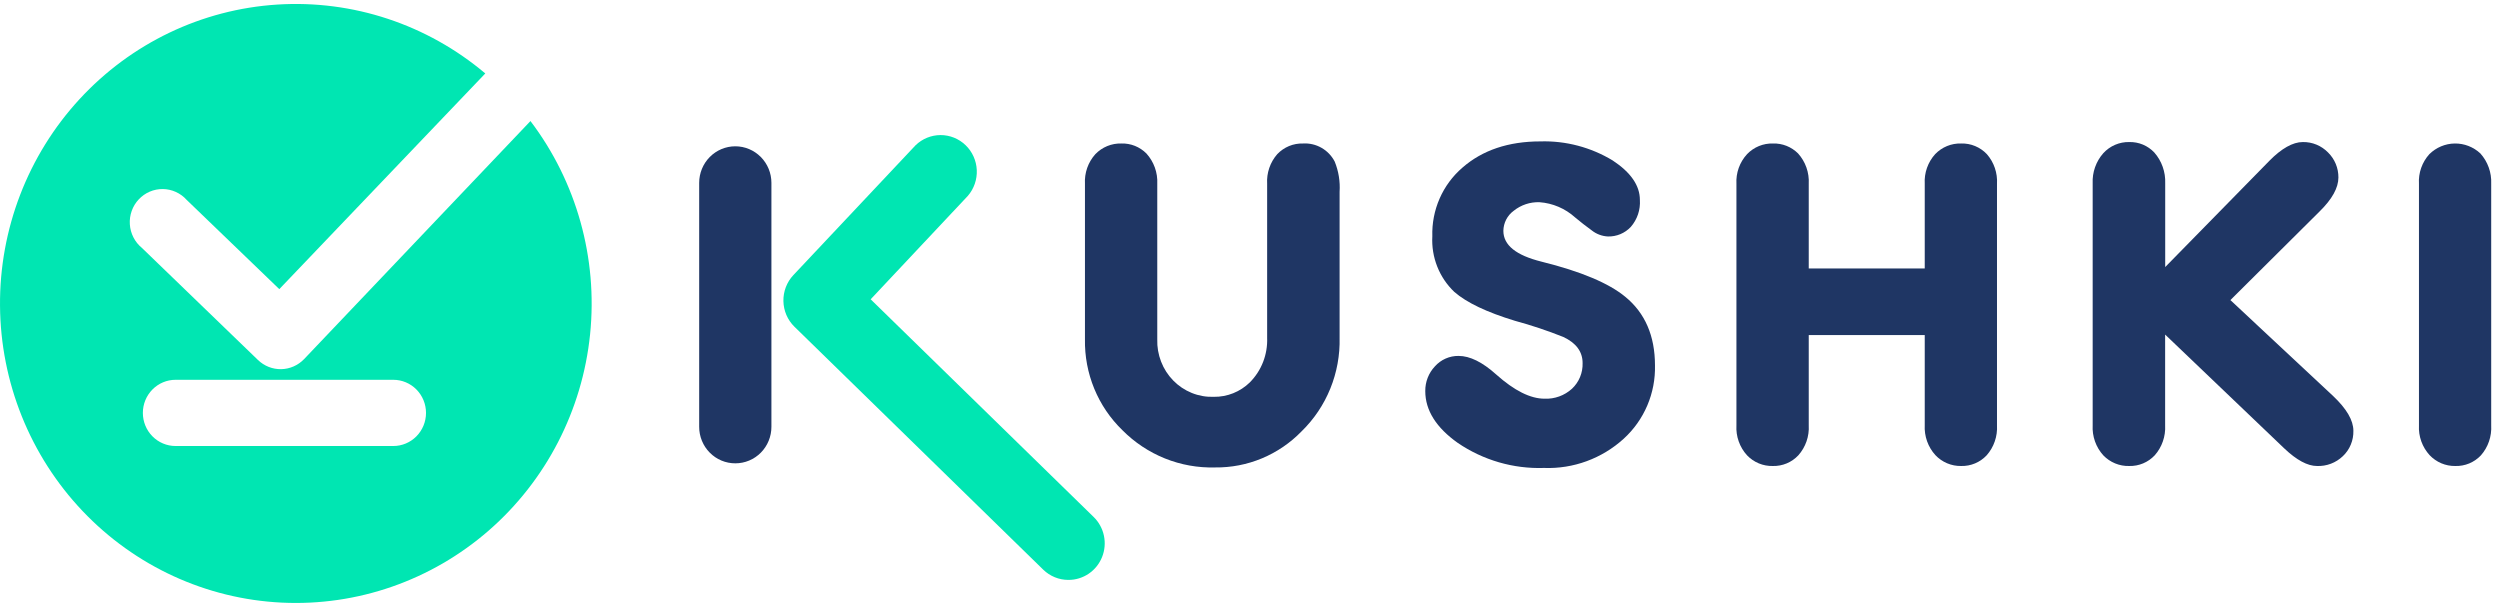 <svg width="173" height="42" viewBox="0 0 173 42" fill="none" xmlns="http://www.w3.org/2000/svg">
    <path d="M92.7 13.279V23.362C92.731 24.569 92.512 25.77 92.059 26.887C91.606 28.004 90.927 29.014 90.067 29.851C89.287 30.654 88.354 31.29 87.324 31.719C86.295 32.148 85.19 32.361 84.077 32.347C82.891 32.379 81.712 32.167 80.61 31.723C79.508 31.279 78.507 30.614 77.667 29.766C76.83 28.956 76.168 27.978 75.722 26.896C75.277 25.813 75.058 24.649 75.079 23.477V12.72C75.058 12.347 75.11 11.973 75.234 11.62C75.358 11.268 75.55 10.944 75.799 10.668C76.032 10.426 76.312 10.235 76.622 10.108C76.932 9.981 77.264 9.92 77.598 9.93C77.918 9.92 78.236 9.976 78.533 10.094C78.831 10.213 79.101 10.391 79.329 10.618C79.586 10.9 79.785 11.232 79.915 11.592C80.044 11.953 80.102 12.336 80.083 12.72V23.487C80.067 24.011 80.157 24.533 80.346 25.021C80.534 25.509 80.819 25.953 81.183 26.327C81.549 26.703 81.988 26.998 82.472 27.193C82.957 27.389 83.477 27.479 83.998 27.46C84.926 27.473 85.821 27.114 86.488 26.462C86.888 26.059 87.201 25.578 87.407 25.047C87.613 24.516 87.708 23.947 87.686 23.377V12.72C87.664 12.348 87.714 11.976 87.834 11.623C87.954 11.271 88.142 10.947 88.386 10.668C88.616 10.426 88.894 10.235 89.201 10.107C89.509 9.98 89.839 9.92 90.171 9.93C90.616 9.903 91.058 10.007 91.447 10.228C91.835 10.449 92.152 10.779 92.36 11.178C92.631 11.842 92.747 12.561 92.7 13.279Z" fill="#1F3664"/>
    <path d="M106.597 9.785C108.353 9.733 110.088 10.191 111.596 11.103C112.854 11.931 113.48 12.845 113.48 13.833C113.502 14.172 113.458 14.512 113.35 14.833C113.241 15.154 113.071 15.451 112.849 15.705C112.646 15.92 112.4 16.089 112.129 16.203C111.857 16.316 111.565 16.371 111.271 16.364C110.858 16.345 110.461 16.194 110.137 15.934C109.742 15.65 109.368 15.355 108.998 15.046C108.314 14.429 107.447 14.058 106.533 13.993C105.887 13.97 105.254 14.181 104.748 14.587C104.531 14.745 104.353 14.952 104.229 15.192C104.105 15.432 104.038 15.698 104.033 15.969C104.033 16.968 104.911 17.666 106.671 18.106C109.412 18.785 111.34 19.603 112.474 20.542C113.838 21.66 114.522 23.239 114.525 25.279C114.548 26.233 114.366 27.182 113.993 28.059C113.619 28.936 113.062 29.721 112.361 30.36C110.85 31.733 108.872 32.458 106.843 32.382C104.724 32.453 102.637 31.847 100.877 30.649C99.398 29.601 98.629 28.403 98.629 27.066C98.621 26.429 98.86 25.814 99.295 25.353C99.502 25.121 99.755 24.936 100.038 24.812C100.321 24.687 100.628 24.625 100.937 24.63C101.716 24.63 102.582 25.057 103.535 25.913C104.792 27.036 105.907 27.59 106.883 27.59C107.58 27.62 108.261 27.373 108.781 26.901C109.022 26.675 109.212 26.4 109.339 26.093C109.466 25.787 109.526 25.456 109.516 25.124C109.516 24.335 109.067 23.731 108.179 23.317C107.086 22.88 105.968 22.507 104.832 22.199C102.886 21.607 101.489 20.941 100.641 20.202C100.125 19.712 99.721 19.114 99.458 18.449C99.195 17.784 99.078 17.069 99.117 16.354C99.089 15.454 99.262 14.56 99.622 13.737C99.982 12.915 100.521 12.185 101.198 11.602C102.585 10.39 104.385 9.785 106.597 9.785Z" fill="#1F3664"/>
    <path d="M125.165 12.715V18.58H133.192V12.715C133.171 12.342 133.223 11.969 133.347 11.618C133.471 11.266 133.663 10.943 133.912 10.668C134.145 10.425 134.425 10.234 134.735 10.107C135.045 9.98 135.377 9.919 135.712 9.93C136.043 9.92 136.372 9.98 136.679 10.108C136.986 10.235 137.263 10.426 137.492 10.668C137.984 11.231 138.236 11.969 138.192 12.72V29.436C138.213 29.812 138.161 30.189 138.038 30.544C137.916 30.9 137.725 31.227 137.477 31.508C137.25 31.749 136.976 31.94 136.672 32.067C136.368 32.194 136.041 32.255 135.712 32.247C135.379 32.253 135.048 32.189 134.741 32.059C134.434 31.93 134.157 31.737 133.927 31.493C133.674 31.214 133.478 30.887 133.352 30.53C133.226 30.173 133.172 29.795 133.192 29.417V23.187H125.165V29.432C125.187 29.809 125.135 30.186 125.011 30.543C124.887 30.899 124.695 31.227 124.445 31.508C124.219 31.749 123.944 31.94 123.64 32.067C123.336 32.194 123.009 32.255 122.68 32.247C122.349 32.255 122.019 32.194 121.711 32.067C121.404 31.94 121.126 31.749 120.896 31.508C120.642 31.231 120.446 30.904 120.32 30.548C120.193 30.192 120.139 29.814 120.161 29.436V12.72C120.141 12.345 120.195 11.971 120.321 11.618C120.448 11.266 120.643 10.943 120.896 10.668C121.128 10.426 121.407 10.235 121.716 10.108C122.025 9.981 122.357 9.92 122.69 9.93C123.01 9.92 123.329 9.976 123.628 10.094C123.926 10.213 124.197 10.391 124.426 10.618C124.68 10.9 124.877 11.231 125.004 11.591C125.131 11.951 125.186 12.333 125.165 12.715Z" fill="#1F3664"/>
    <path d="M160.516 14.632L154.343 20.766L161.458 27.41C162.385 28.288 162.854 29.087 162.854 29.811C162.862 30.139 162.801 30.466 162.675 30.769C162.55 31.072 162.362 31.344 162.124 31.568C161.886 31.795 161.605 31.973 161.299 32.089C160.992 32.206 160.666 32.259 160.339 32.247C159.682 32.247 158.926 31.841 158.071 31.029L149.827 23.152V29.431C149.848 29.809 149.795 30.186 149.671 30.542C149.548 30.899 149.356 31.227 149.107 31.508C148.88 31.749 148.606 31.94 148.302 32.067C147.998 32.194 147.671 32.255 147.342 32.247C147.009 32.256 146.677 32.195 146.368 32.068C146.059 31.941 145.78 31.75 145.547 31.508C145.294 31.229 145.099 30.901 144.973 30.545C144.847 30.188 144.792 29.81 144.813 29.431V12.69C144.778 11.924 145.042 11.175 145.547 10.603C145.776 10.352 146.055 10.153 146.365 10.02C146.675 9.887 147.01 9.822 147.347 9.83C147.669 9.822 147.99 9.882 148.288 10.006C148.586 10.131 148.855 10.317 149.078 10.553C149.594 11.139 149.864 11.906 149.832 12.69V18.48L157.055 11.113C157.874 10.284 158.658 9.83 159.353 9.83C159.678 9.824 160.001 9.885 160.302 10.009C160.602 10.134 160.875 10.319 161.103 10.553C161.331 10.778 161.512 11.046 161.635 11.343C161.758 11.64 161.82 11.959 161.818 12.281C161.818 12.996 161.384 13.78 160.516 14.632Z" fill="#1F3664"/>
    <path d="M167.392 29.436V12.72C167.369 12.347 167.422 11.972 167.545 11.62C167.669 11.268 167.862 10.944 168.112 10.668C168.582 10.204 169.21 9.939 169.867 9.93C170.524 9.921 171.159 10.167 171.642 10.618C172.157 11.191 172.426 11.947 172.391 12.72V29.436C172.435 30.195 172.18 30.94 171.681 31.508C171.453 31.751 171.177 31.942 170.872 32.069C170.566 32.196 170.237 32.257 169.906 32.247C169.574 32.253 169.245 32.189 168.938 32.059C168.632 31.929 168.355 31.736 168.126 31.493C167.874 31.217 167.68 30.893 167.553 30.54C167.427 30.187 167.372 29.812 167.392 29.436Z" fill="#1F3664"/>
    <path d="M50.883 32.062C50.554 32.063 50.229 31.998 49.925 31.871C49.622 31.744 49.346 31.558 49.114 31.322C48.881 31.087 48.697 30.808 48.572 30.501C48.446 30.193 48.382 29.864 48.383 29.531V12.655C48.383 11.984 48.646 11.34 49.115 10.866C49.584 10.391 50.22 10.124 50.883 10.124C51.546 10.124 52.181 10.391 52.65 10.866C53.119 11.34 53.382 11.984 53.382 12.655V29.531C53.383 29.864 53.319 30.193 53.193 30.501C53.068 30.808 52.884 31.087 52.652 31.322C52.419 31.558 52.144 31.744 51.84 31.871C51.536 31.998 51.211 32.063 50.883 32.062Z" fill="#1F3664"/>
    <path d="M73.927 40.129C73.279 40.129 72.657 39.874 72.191 39.42L54.974 22.608C54.499 22.143 54.225 21.507 54.212 20.839C54.198 20.171 54.445 19.524 54.9 19.039L63.356 10.054C63.821 9.602 64.441 9.349 65.086 9.347C65.731 9.346 66.351 9.596 66.819 10.047C67.286 10.497 67.563 11.113 67.593 11.765C67.623 12.417 67.403 13.056 66.98 13.549L60.25 20.711L75.682 35.776C76.041 36.126 76.288 36.578 76.392 37.071C76.496 37.565 76.451 38.079 76.264 38.547C76.077 39.015 75.756 39.416 75.342 39.698C74.928 39.98 74.44 40.13 73.942 40.129H73.927Z" fill="#00E6B2"/>
    <path d="M36.708 8.377L21.044 24.849C20.628 25.283 20.059 25.534 19.462 25.546C18.864 25.558 18.287 25.331 17.854 24.914L9.817 17.152C9.575 16.954 9.376 16.706 9.233 16.426C9.09 16.146 9.005 15.839 8.985 15.524C8.964 15.209 9.008 14.893 9.114 14.596C9.219 14.3 9.384 14.028 9.599 13.799C9.813 13.57 10.071 13.388 10.358 13.264C10.645 13.141 10.954 13.079 11.266 13.082C11.577 13.085 11.885 13.154 12.169 13.283C12.454 13.412 12.709 13.599 12.918 13.833L19.328 20.008L33.582 5.083C29.562 1.689 24.412 -0.016 19.188 0.316C13.964 0.648 9.065 2.993 5.497 6.869C1.928 10.745 -0.039 15.857 0.001 21.156C0.04 26.454 2.082 31.536 5.708 35.357C9.334 39.178 14.268 41.449 19.495 41.701C24.723 41.954 29.848 40.17 33.817 36.716C37.786 33.262 40.297 28.4 40.835 23.129C41.372 17.859 39.896 12.58 36.708 8.377ZM27.217 30.864H12.149C11.549 30.864 10.973 30.623 10.549 30.193C10.124 29.764 9.886 29.181 9.886 28.573C9.886 27.965 10.124 27.383 10.549 26.953C10.973 26.523 11.549 26.282 12.149 26.282H27.217C27.817 26.282 28.392 26.523 28.817 26.953C29.241 27.383 29.48 27.965 29.48 28.573C29.48 29.181 29.241 29.764 28.817 30.193C28.392 30.623 27.817 30.864 27.217 30.864Z" fill="#00E6B2"/>
</svg>
